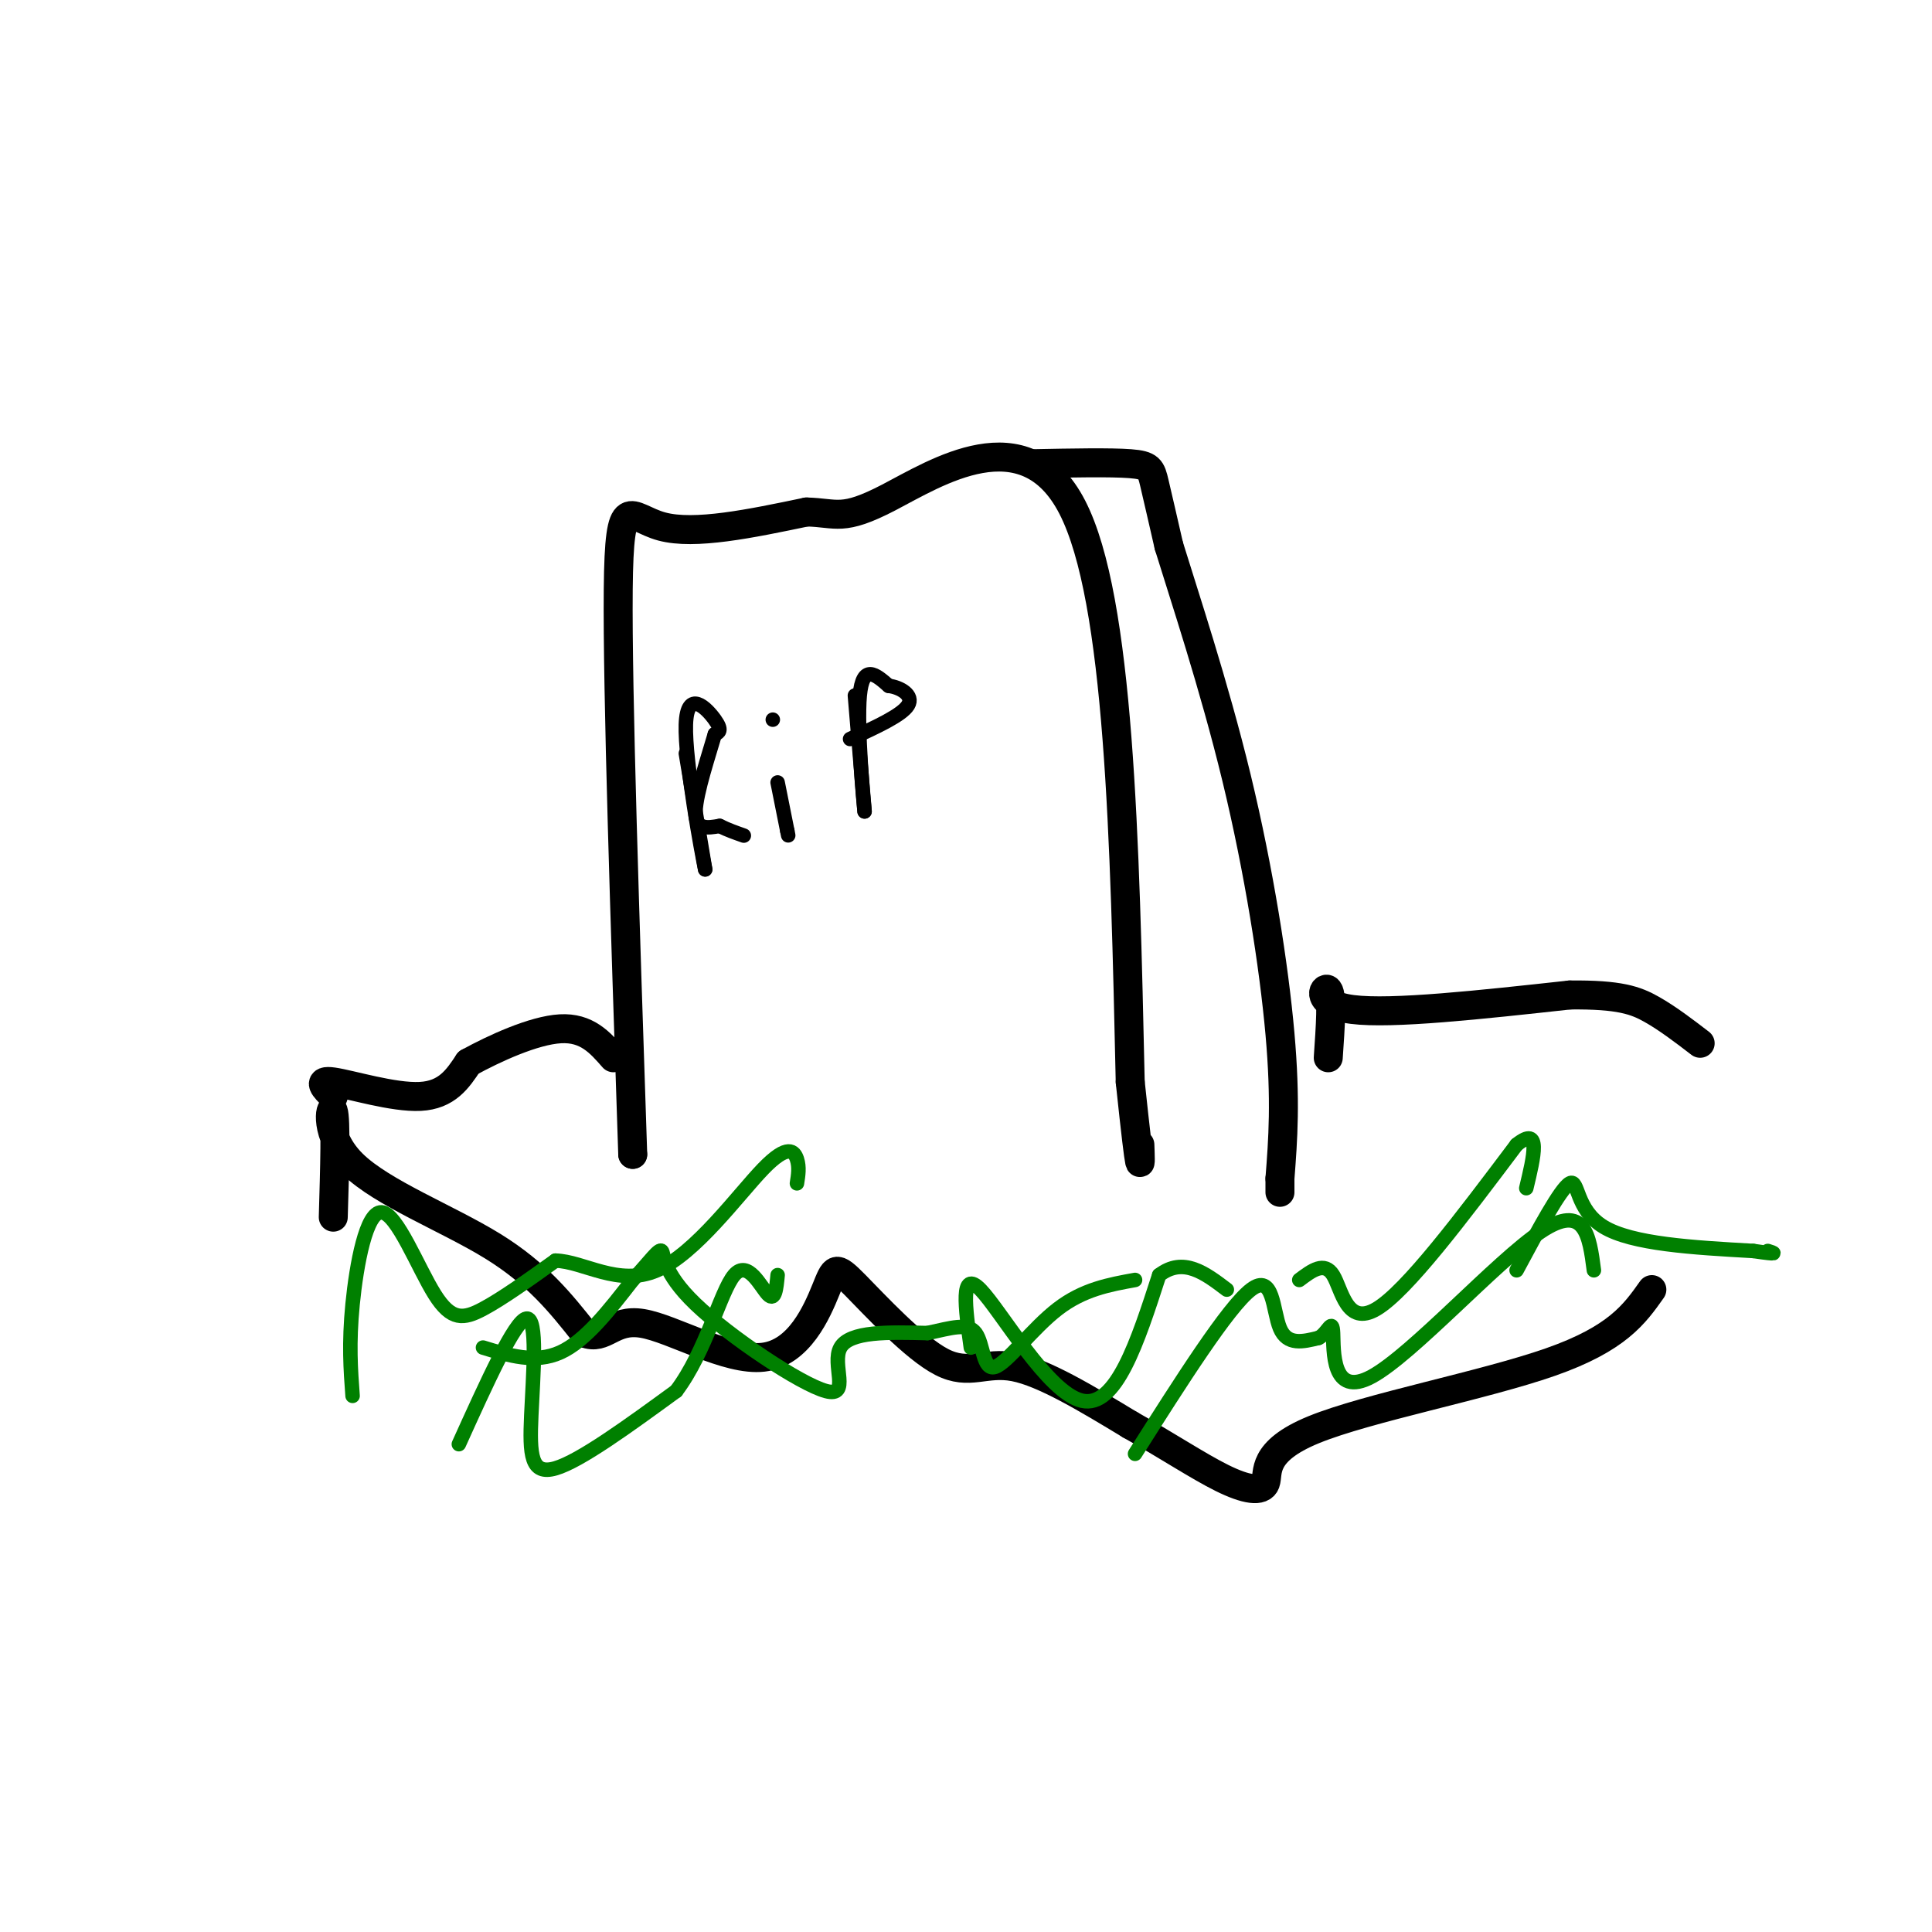 <svg viewBox='0 0 400 400' version='1.1' xmlns='http://www.w3.org/2000/svg' xmlns:xlink='http://www.w3.org/1999/xlink'><g fill='none' stroke='#000000' stroke-width='6' stroke-linecap='round' stroke-linejoin='round'><path d='M131,239c0.000,0.000 0.000,0.000 0,0'/><path d='M131,239c-1.600,-48.022 -3.200,-96.044 -3,-117c0.200,-20.956 2.200,-14.844 9,-13c6.800,1.844 18.400,-0.578 30,-3'/><path d='M167,106c6.369,0.155 7.292,2.042 17,-3c9.708,-5.042 28.202,-17.012 38,2c9.798,19.012 10.899,69.006 12,119'/><path d='M234,224c2.333,22.000 2.167,17.500 2,13'/><path d='M214,96c7.956,-0.156 15.911,-0.311 20,0c4.089,0.311 4.311,1.089 5,4c0.689,2.911 1.844,7.956 3,13'/><path d='M242,113c3.095,10.071 9.333,28.750 14,48c4.667,19.250 7.762,39.071 9,53c1.238,13.929 0.619,21.964 0,30'/><path d='M265,244c0.000,5.000 0.000,2.500 0,0'/><path d='M69,252c0.298,-10.143 0.595,-20.286 0,-22c-0.595,-1.714 -2.083,5.000 4,11c6.083,6.000 19.738,11.286 29,17c9.262,5.714 14.131,11.857 19,18'/><path d='M121,276c4.343,1.703 5.701,-3.041 12,-2c6.299,1.041 17.539,7.867 25,7c7.461,-0.867 11.143,-9.426 13,-14c1.857,-4.574 1.890,-5.164 6,-1c4.110,4.164 12.299,13.083 18,16c5.701,2.917 8.915,-0.166 15,1c6.085,1.166 15.043,6.583 24,12'/><path d='M234,295c7.441,4.156 14.044,8.544 19,11c4.956,2.456 8.267,2.978 9,1c0.733,-1.978 -1.110,-6.456 10,-11c11.110,-4.544 35.174,-9.156 49,-14c13.826,-4.844 17.413,-9.922 21,-15'/><path d='M69,227c-1.778,-1.756 -3.556,-3.511 0,-3c3.556,0.511 12.444,3.289 18,3c5.556,-0.289 7.778,-3.644 10,-7'/><path d='M97,220c5.289,-2.911 13.511,-6.689 19,-7c5.489,-0.311 8.244,2.844 11,6'/><path d='M275,219c0.444,-6.422 0.889,-12.844 0,-14c-0.889,-1.156 -3.111,2.956 5,4c8.111,1.044 26.556,-0.978 45,-3'/><path d='M325,206c10.333,-0.111 13.667,1.111 17,3c3.333,1.889 6.667,4.444 10,7'/></g>
<g fill='none' stroke='#000000' stroke-width='3' stroke-linecap='round' stroke-linejoin='round'><path d='M142,156c0.000,0.000 4.000,24.000 4,24'/><path d='M146,180c-0.643,-2.976 -4.250,-22.417 -4,-30c0.250,-7.583 4.357,-3.310 6,-1c1.643,2.310 0.821,2.655 0,3'/><path d='M148,152c-1.111,3.889 -3.889,12.111 -4,16c-0.111,3.889 2.444,3.444 5,3'/><path d='M149,171c1.667,0.833 3.333,1.417 5,2'/><path d='M161,162c0.000,0.000 2.000,10.000 2,10'/><path d='M163,172c0.333,1.667 0.167,0.833 0,0'/><path d='M160,149c0.000,0.000 0.000,0.000 0,0'/><path d='M177,144c0.000,0.000 2.000,24.000 2,24'/><path d='M179,168c-0.178,-1.511 -1.622,-17.289 -1,-24c0.622,-6.711 3.311,-4.356 6,-2'/><path d='M184,142c2.356,0.267 5.244,1.933 4,4c-1.244,2.067 -6.622,4.533 -12,7'/></g>
<g fill='none' stroke='#008000' stroke-width='3' stroke-linecap='round' stroke-linejoin='round'><path d='M100,279c5.417,1.667 10.833,3.333 16,1c5.167,-2.333 10.083,-8.667 15,-15'/><path d='M131,265c3.696,-4.019 5.435,-6.566 6,-6c0.565,0.566 -0.044,4.244 7,11c7.044,6.756 21.743,16.588 27,18c5.257,1.412 1.074,-5.597 3,-9c1.926,-3.403 9.963,-3.202 18,-3'/><path d='M192,276c4.963,-1.061 8.372,-2.212 10,0c1.628,2.212 1.477,7.788 4,7c2.523,-0.788 7.721,-7.939 13,-12c5.279,-4.061 10.640,-5.030 16,-6'/><path d='M235,301c9.644,-15.200 19.289,-30.400 24,-34c4.711,-3.600 4.489,4.400 6,8c1.511,3.600 4.756,2.800 8,2'/><path d='M273,277c1.955,-0.967 2.844,-4.383 3,-1c0.156,3.383 -0.419,13.565 8,9c8.419,-4.565 25.834,-23.876 35,-30c9.166,-6.124 10.083,0.938 11,8'/><path d='M95,299c5.804,-12.827 11.607,-25.655 14,-26c2.393,-0.345 1.375,11.792 1,20c-0.375,8.208 -0.107,12.488 5,11c5.107,-1.488 15.054,-8.744 25,-16'/><path d='M140,288c6.190,-8.190 9.167,-20.667 12,-24c2.833,-3.333 5.524,2.476 7,4c1.476,1.524 1.738,-1.238 2,-4'/><path d='M73,289c-0.402,-5.404 -0.804,-10.807 0,-19c0.804,-8.193 2.813,-19.175 6,-19c3.187,0.175 7.550,11.509 11,17c3.450,5.491 5.986,5.140 10,3c4.014,-2.140 9.507,-6.070 15,-10'/><path d='M115,261c5.855,0.131 12.992,5.458 21,2c8.008,-3.458 16.887,-15.700 22,-21c5.113,-5.300 6.461,-3.657 7,-2c0.539,1.657 0.270,3.329 0,5'/><path d='M201,279c-1.133,-8.200 -2.267,-16.400 2,-12c4.267,4.400 13.933,21.400 21,23c7.067,1.600 11.533,-12.200 16,-26'/><path d='M240,264c5.000,-3.833 9.500,-0.417 14,3'/><path d='M269,265c2.600,-1.956 5.200,-3.911 7,-1c1.800,2.911 2.800,10.689 9,7c6.200,-3.689 17.600,-18.844 29,-34'/><path d='M314,237c5.167,-4.167 3.583,2.417 2,9'/><path d='M314,263c4.556,-8.489 9.111,-16.978 11,-18c1.889,-1.022 1.111,5.422 7,9c5.889,3.578 18.444,4.289 31,5'/><path d='M363,259c5.667,0.833 4.333,0.417 3,0'/></g>
</svg>